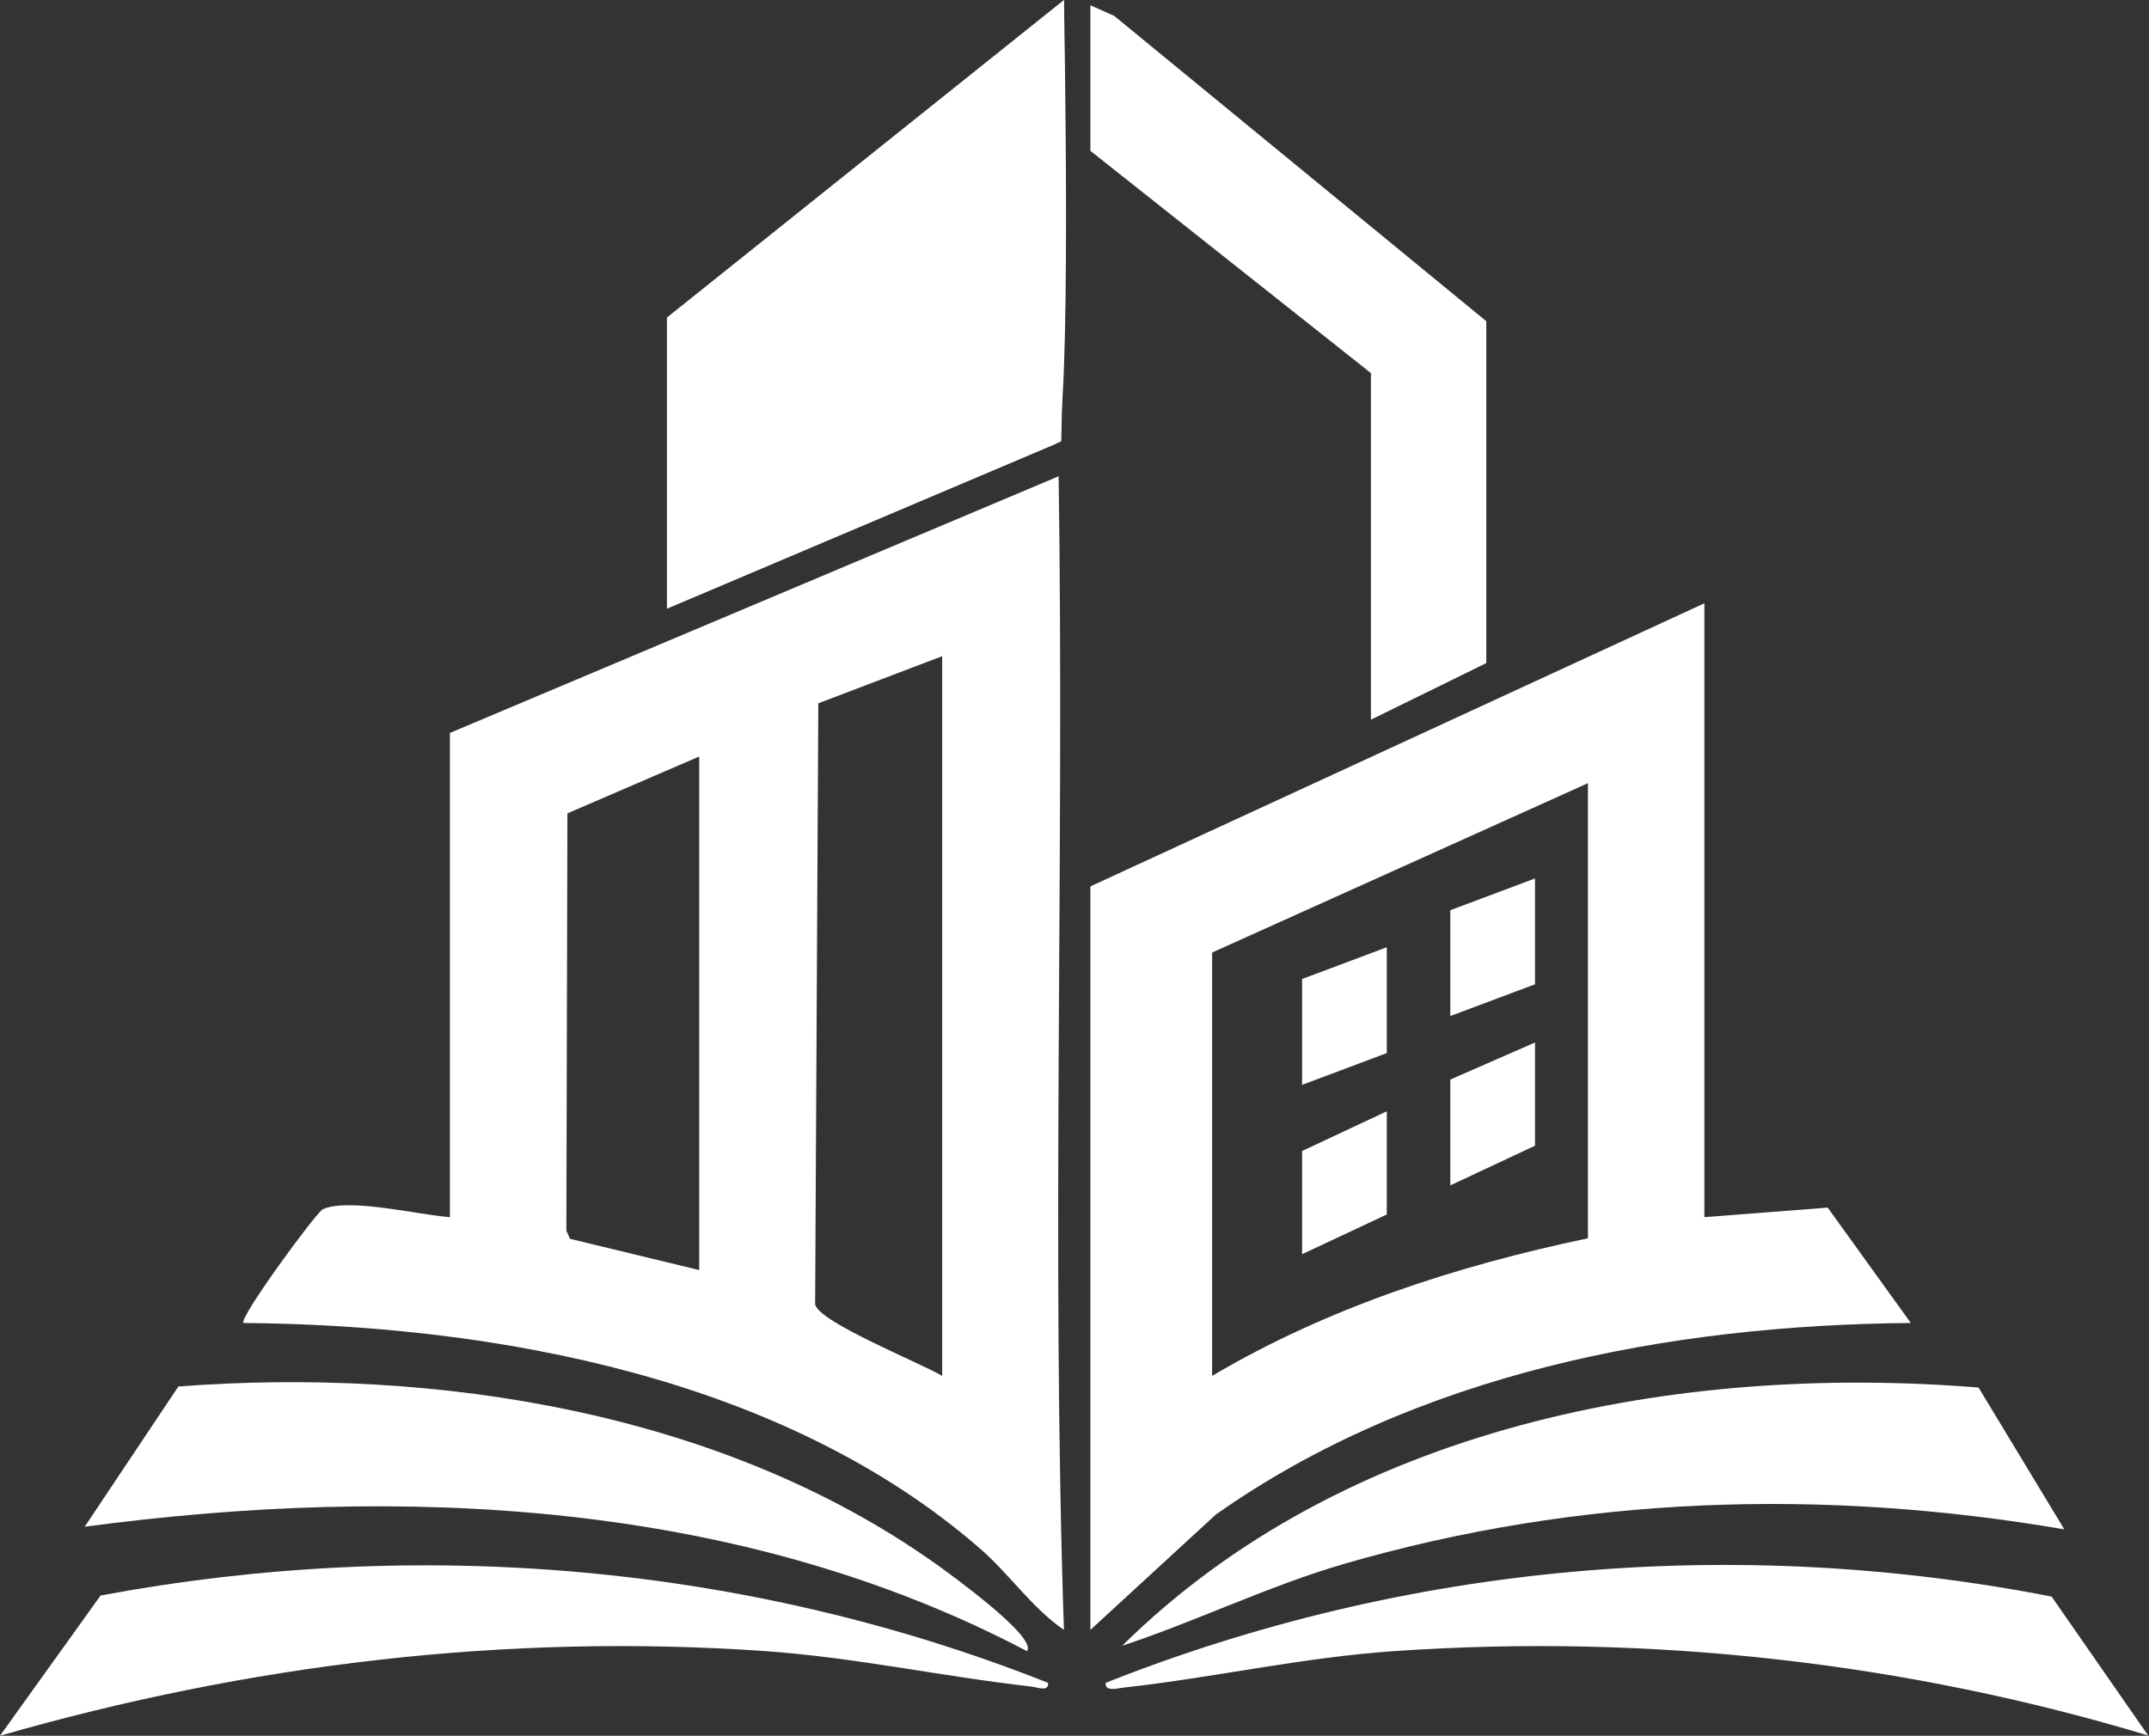 <svg xmlns="http://www.w3.org/2000/svg" version="1.1" xmlns:xlink="http://www.w3.org/1999/xlink" width="406" height="328"><rect width="100%" height="100%" fill="#333333" stroke="none"/><svg id="SvgjsSvg1001" xmlns="http://www.w3.org/2000/svg" version="1.1" viewBox="0 0 406 328">
  <!-- Generator: Adobe Illustrator 29.1.0, SVG Export Plug-In . SVG Version: 2.1.0 Build 142)  -->
  <defs>
    <style>
      .st0 {
        fill: #fdfdfd;
      }

      .st0, .st1 {
        display: none;
      }

      .st2 {
        fill: #fff;
      }

      .st1 {
        fill: #d0a863;
      }
    </style>
  </defs>
  <path class="st0" d="M715-275V749H-309V-275H715ZM201,59V0s-75,60-75,60v55l73.4-31.1c3.1-2.6,1.1-8.1,1.6-11.9.9-1.2.6-4.5,3-2.5,3,3.1,16.4,24.4,18.2,25.3s9.6-.4,12.8.2l-24.7-33.5,13.7-16.5c-12.4-3-15.2,7.7-23,14ZM259,136l21.8-10.7V60.7S210.5,3,210.5,3l-4.5-2v27.5l53,42v65.5ZM85,138.5v91.5c-5.8-.4-19.1-3.7-24-1.5s-16,20.7-15,21.5c47.7.4,102,10.4,139,42.5,5.6,4.8,9.9,11.3,16,15.5-2.4-72.6,0-145.3-1-218l-115,48.5ZM322,114l-116,53.5v140.5l23.7-21.8c37.9-26.6,85.5-35.8,131.3-36.2l-15.7-21.8-23.3,1.8v-116ZM194,312c2.2-2.5-14.7-14.7-17.1-16.4-40.4-28.9-94.4-37.3-143.2-33.6l-17.7,26.5c60-8,123.6-5.1,178,23.5ZM373.8,262.2c-57.1-4.6-119.9,7.4-161.8,48.8,14.2-4.7,27.6-11.3,42-15.5,44.5-12.9,90.5-14.4,136-6.5l-16.2-26.8ZM198,318c-56.8-22.5-118.8-27.7-179-16.5L0,328c46.9-13.5,95.6-19.4,144.5-16,17,1.2,33.5,4.8,50.3,6.7s3.4,1.1,3.2-.7ZM406,328l-18.2-26.2c-60.1-11.7-122-6.3-178.7,16.3-.2,1.8,2.3,1,3.4.9,17-1.9,33.7-5.7,51.2-6.9,48.1-3.3,96.5,2.1,142.5,16ZM65.7,361.3c-12.8.4-8.6,21.3,4.7,14.6,7.5-3.8,2.9-14.8-4.7-14.6ZM232.7,363.3c-9.1-7.9-20.5,7.4-10.3,12.7,9.4,4.9,16.8-7,10.3-12.7ZM376,392v48h8v-47h14.5c3.4,0,2.9-7,2.5-7h-15.5c-3.1,0-1.1-11.6,1-14,5-5.3,14.4.8,15.5,0s2-6.1,1.9-6.4c-1.2-5-16.1-3.8-20.3-1.4-10.9,6-5.6,17.2-7.8,20.7s-7.6,0-8.7,2.8c-3.4,8.3,8.4,3.8,8.9,4.4ZM277.3,372.7c3.8,4.6,13.3.7,10.2-6.7s-16.3-.5-10.2,6.7ZM-41,365c-2.8.5-13-1.4-13.9,1.6s1,14.6.9,18c-.4,11.4-.3,19.6,0,30.9s-1.3,21.9-.9,23c.9,3,11.1,1,13.9,1.6v-15.5c0-.6,7.5-7.1,8.5-8.5,3.2,2.4,16.3,24,18,24H0c-1.2-7.7-20.6-27-21-32.6s15.1-14.9,17.9-19,1.6-1.5,1.1-3.4c-18.4-4.2-26.1,13.9-39,23v-43ZM204,437.5c1.9-13.8,0-36.6,0-51.5s-12.5-.5-13,0,.2,4.8,0,6c-11.6-11.5-32.7-9.6-40.8,4.7-15.8,27.8,17.1,55.6,39.8,33.3,3.5,24.1-21.5,22.1-36,13-4.2,9.6-7.2,10.9,4.3,15.2,18.5,6.9,42.6,1.9,45.7-20.7ZM18.2,397.2c3.3-3.3,19.7-.5,24.2,1.7,7.9-10.6,3.2-12.5-8-13.8-9.5-1.1-26.5-.4-29.7,11.1-7,25.1,27.9,18.9,30.2,26.5,3.5,11.9-23.5,5.9-28.3,1.3-7.7,10.7-3.4,12.7,7.6,15.3,15.8,3.7,43.7-3.7,31.7-23.7s-37.2-8.9-27.6-18.4ZM73,440v-53.5c0-2.3-14-2.3-14,0v53.5h14ZM138.9,416.9c2.7-13.9-5.8-29.6-20.5-31.8-47.5-7-45.3,65.4,4.4,54.2,2.9-.7,12.7-5.4,11.8-9.3-2.4-10.6-11.3-2.1-16.4-1.2-9.5,1.6-18-1.9-20.3-11.7h40.9ZM220,386v54c3.4-.7,13.4,2.1,14-2.5l-1-50.8c-.7-2-12.6-1.1-13.1-.6ZM286,440v-53.5c0-1.9-6.5-1.6-8-1.5v55h8ZM306,386.5v53.5h9v-33.5c0-2.2,4.4-8.9,6.5-10.5,8.6-6.5,26.5-3.3,26.5,8.5v35.5h9v-35.5c0-21-31.7-26-42.5-10.5,2.6-7.1-6.5-12.9-8.5-7.5ZM426.8,385.3c-32.6,5-28.9,58.8,8.6,55.6,37.3-3.2,32.6-61.9-8.6-55.6ZM252.7,427.2c-8,1.8-4.9,14.3,2.6,13.5,7.9-.8,8.3-16-2.6-13.5ZM604,612v-15c-2.7,1.8-18.1,12.9-18.8,14.2-1.4,3,.7,11.8-.4,15.6l-10.9,4.9v22.3c-3.8-1.5-13.2,5.4-6.2,6.7,17.3,3.3,17.1.3,32.2,11.3-2.5-3.4-21.6-8.7-26.5-9-4.5-.3-17.2-.8-16.5,6.5s16.2-.6,18.5-.5c5.6.3,22.8,6.1,24,6s.6-2.8.5-3c1.2.9,2.3,2.2,4,2v-53.4c-5.2-1.1-2-1-2-3.5,4.1-3.8,8,7.1,10,5s-4.8-6.6-4.9-7.6,3-5.7,4.4-5.3,6.8,5.6,7,6c2.1,4.7-2.1,15.7,2.5,16-2.8,2.7-15,7.4-15,8.5v34.5c9.9-10.1,24.2-13.3,38-14-.6-6.2-9-4.4-9-5v-29c-4.6,0-9.6,5.3-14,5,1.4-1.3,3.6-2.8,4-4.5,4-16.9-9.3-19.4-18.5-29.5-5.4,2.3,2.6,10.2,2.4,11.3-.3,2.3-3.8,2.9-4.9,3.7ZM647.8,663.2c-5.9-2.9-32,3.2-36.8,9.8,13.8-2.6,26.8-5.6,41-3-1.1-1-3.8-6.6-4.2-6.8ZM553,680c.8.8,17.5-3.8,21.5-4,8.8-.6,17.8.3,26.5,1.5-8.1-5.6-37.5-8-44.9-4s-3.9,5.6-3,6.5ZM656,680c.6-.6-3.5-6.3-4-6.5-8.8-4.5-33.2-.2-43,2.5,8.1,1.1,17-.5,25.5,0s20.7,4.7,21.5,4Z"></path>
  <path class="st2" d="M85,138.5l115-48.5c1.1,72.7-1.4,145.4,1,218-6.1-4.2-10.4-10.7-16-15.5-37-32.1-91.3-42.1-139-42.5-1-.8,13.8-21,15-21.5,4.9-2.2,18.2,1.1,24,1.5v-91.5ZM178,124l-23.4,8.9-.6,113.6c.8,3.4,19.8,11,24,13.5V124ZM132,143l-24.8,10.7-.2,78.9.7,1.5,24.4,5.9v-97Z"></path>
  <path class="st2" d="M322,114v116l23.3-1.8,15.7,21.8c-45.8.4-93.4,9.5-131.3,36.2l-23.7,21.8v-140.5l116-53.5ZM300,148l-71,32v80c21.8-12.9,46.2-20.8,71-26v-86Z"></path>
  <path class="st2" d="M199.4,83.9l-73.4,31.1v-55L201,0s1.6,81.3-1.6,83.9Z"></path>
  <polygon class="st2" points="259 136 259 70.5 206 28.5 206 1 210.5 3 280.8 60.7 280.8 125.3 259 136"></polygon>
  <path class="st2" d="M194,312c-54.4-28.6-118-31.5-178-23.5l17.7-26.5c48.7-3.7,102.8,4.8,143.2,33.6,2.4,1.7,19.3,13.9,17.1,16.4Z"></path>
  <path class="st2" d="M373.8,262.2l16.2,26.8c-45.5-7.8-91.5-6.4-136,6.5-14.4,4.2-27.8,10.8-42,15.5,41.9-41.4,104.7-53.4,161.8-48.8Z"></path>
  <path class="st2" d="M198,318c.2,1.8-2.1.8-3.2.7-16.8-1.9-33.3-5.5-50.3-6.7-48.9-3.4-97.6,2.5-144.5,16l19-26.5c60.1-11.2,122.2-6,179,16.5Z"></path>
  <path class="st2" d="M406,328c-46-13.9-94.4-19.3-142.5-16-17.5,1.2-34.1,5-51.2,6.9-1.1.1-3.6.9-3.4-.9,56.7-22.5,118.7-28,178.7-16.3l18.2,26.2Z"></path>
  <path class="st1" d="M201,72c0,.1-1.7-.5-2,.6-.5,1.6.6,7.9,0,8.4h-10v-36h9.5s-.5,16-.5,16c2.2.6,2.2-1.3,3-2,7.8-6.2,10.6-17,23-14l-13.7,16.5,24.7,33.5c-3.2-.6-10.3,1-12.8-.2s-15.3-22.2-18.2-25.3c-2.4-1.9-2.1,1.3-3,2.5Z"></path>
  <polygon class="st2" points="262 210 262 229.5 246 237 246 217.5 262 210"></polygon>
  <polygon class="st2" points="290 166 290 186 274 192 274 172 290 166"></polygon>
  <polygon class="st2" points="290 197 290 216.5 274 224 274 204 290 197"></polygon>
  <polygon class="st2" points="262 179 262 199 246 205 246 185 262 179"></polygon>
  <path class="st2" d="M201,0s.4,41.9-.5,83.4l-74.5,31.6"></path>
</svg><style>@media (prefers-color-scheme: light) { :root { filter: none; } }
@media (prefers-color-scheme: dark) { :root { filter: none; } }
</style></svg>